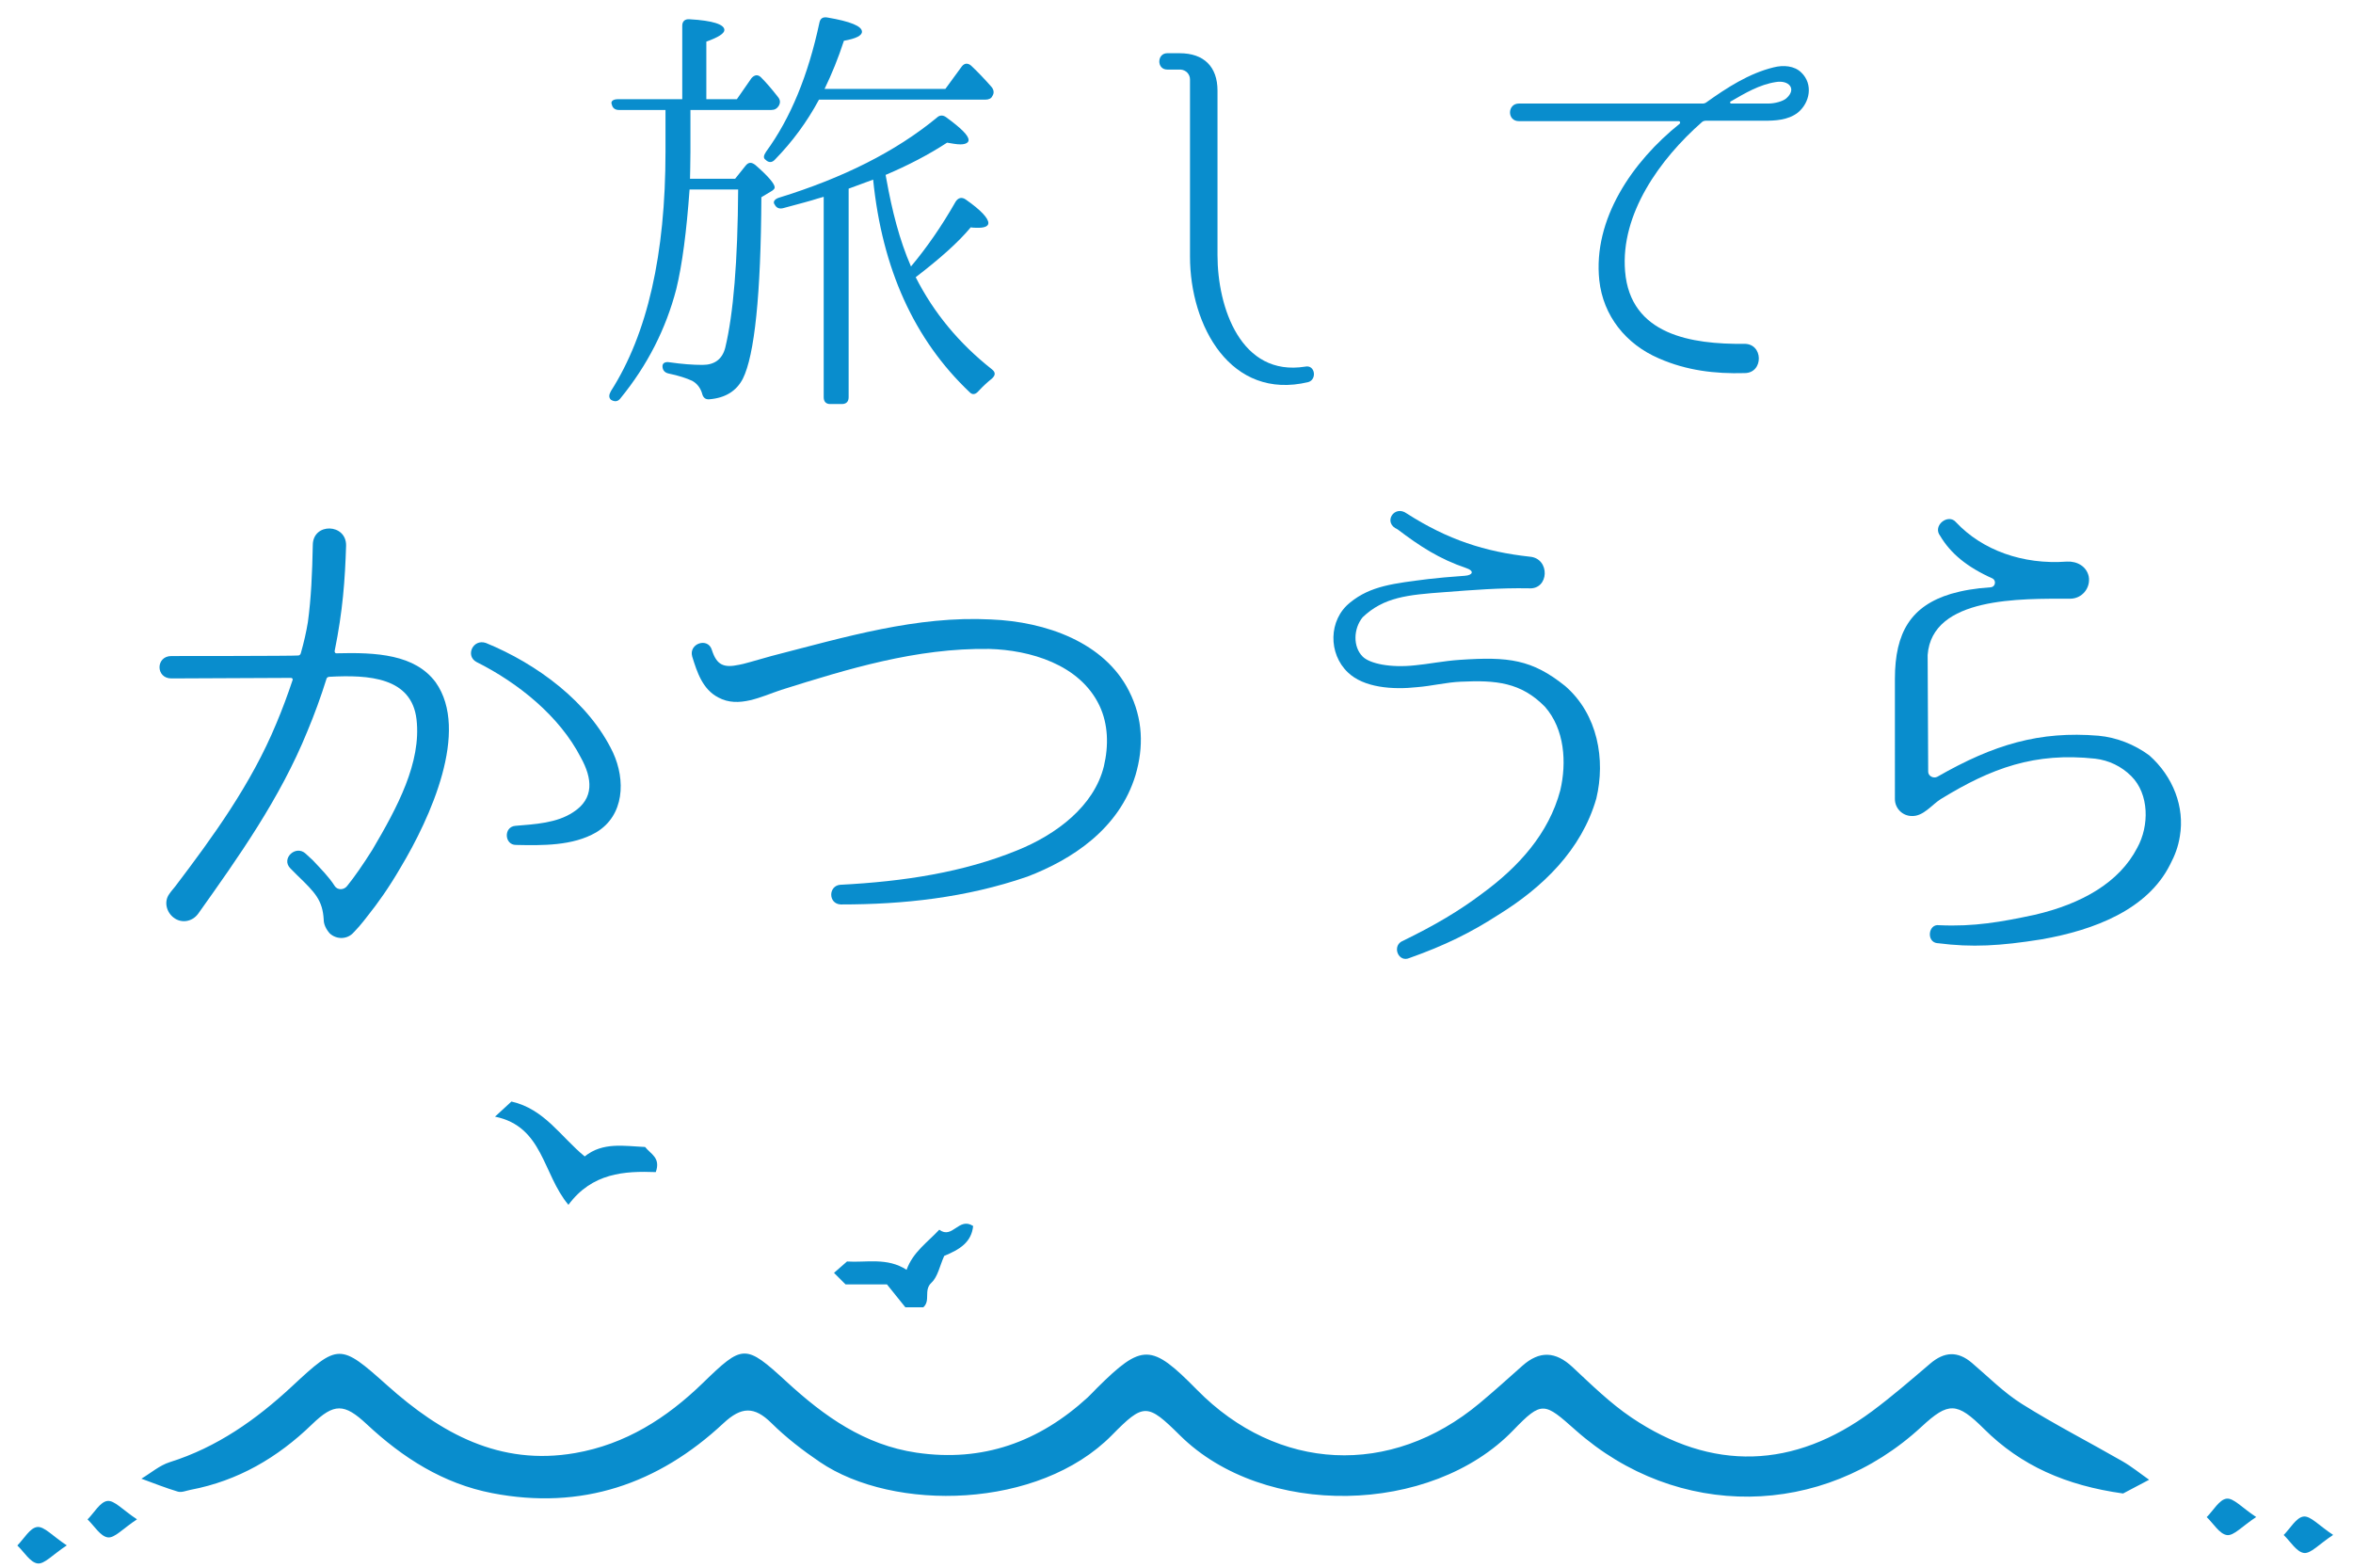 <?xml version="1.0" encoding="utf-8"?>
<!-- Generator: Adobe Illustrator 16.2.0, SVG Export Plug-In . SVG Version: 6.00 Build 0)  -->
<!DOCTYPE svg PUBLIC "-//W3C//DTD SVG 1.1//EN" "http://www.w3.org/Graphics/SVG/1.1/DTD/svg11.dtd">
<svg version="1.1" id="レイヤー_1" xmlns="http://www.w3.org/2000/svg" xmlns:xlink="http://www.w3.org/1999/xlink" x="0px"
	 y="0px" width="271.667px" height="181px" viewBox="0 0 271.667 181" enable-background="new 0 0 271.667 181"
	 xml:space="preserve">
<g>
	<path fill="#098DCD" d="M50.297,78.772c3.971,5.609-0.631,15.695-4.034,21.369c-1.387,2.395-2.711,4.223-3.719,5.482
		c0,0-0.946,1.262-1.64,1.955l-0.063,0.063c-0.693,0.82-1.954,0.883-2.773,0.127c-0.441-0.504-0.693-1.072-0.693-1.576
		c-0.126-2.27-1.009-3.152-3.026-5.105l-0.819-0.82c-1.135-1.135,0.631-2.773,1.766-1.701l0.819,0.756
		c0.945,1.01,1.891,1.955,2.521,2.963c0.314,0.504,1.071,0.504,1.449,0c0.819-1.008,1.828-2.459,2.899-4.16
		c2.899-4.916,5.674-10.085,5.106-15.065c-0.567-4.854-5.484-5.169-10.086-4.917c-0.126,0-0.315,0.126-0.315,0.252
		c-0.63,2.018-1.387,4.098-2.206,6.052c-3.151,7.752-7.942,14.499-12.606,21.053c-0.693,0.945-1.954,1.135-2.837,0.441
		c-0.819-0.631-1.135-1.828-0.504-2.711c0.252-0.379,0.504-0.631,0.693-0.883c4.35-5.736,8.762-11.787,11.661-18.784
		c0.693-1.639,1.324-3.341,1.891-5.043c0.063-0.126-0.063-0.252-0.188-0.252l-13.805,0.063c-1.828,0-1.828-2.585,0-2.585
		c0,0,14.12,0,14.624-0.063c0.126,0,0.252-0.063,0.315-0.252c0.378-1.324,0.63-2.459,0.819-3.594
		c0.378-2.773,0.504-5.673,0.567-8.888c0-2.647,3.908-2.521,3.845,0.063c-0.126,3.971-0.378,7.501-1.323,12.165
		c0,0.126,0.063,0.253,0.188,0.253C43.489,75.304,47.901,75.557,50.297,78.772z M68.829,96.105
		c-2.711,1.576-6.241,1.514-9.267,1.449c-1.323,0-1.449-2.08-0.063-2.205c2.269-0.189,4.79-0.314,6.682-1.576
		c2.458-1.576,2.206-3.908,0.882-6.303c-2.458-4.791-7.249-8.636-12.039-11.031c-1.324-0.693-0.441-2.71,1.071-2.206
		c5.862,2.396,11.913,6.808,14.687,12.67C72.232,90.054,72.106,94.152,68.829,96.105z"/>
	<path fill="#098DCD" d="M131.104,89.487c-1.891,6.242-7.375,9.771-12.48,11.724c-7.123,2.459-14.372,3.215-21.495,3.215h-0.063
		c-1.45-0.063-1.45-2.143-0.063-2.27c7.375-0.377,14.246-1.449,20.423-3.971c4.539-1.828,8.888-5.105,10.022-9.707
		c0.567-2.396,0.505-4.854-0.504-6.997c-2.27-4.791-8.068-6.43-12.733-6.556c-8.446-0.126-16.389,2.332-24.016,4.728
		c-2.27,0.757-4.917,2.144-7.249,0.883c-1.828-0.945-2.458-2.899-3.025-4.728c-0.441-1.513,1.828-2.27,2.27-0.757
		c0.567,1.766,1.387,2.08,3.151,1.702c0.441-0.063,1.702-0.441,3.719-1.009c8.573-2.206,16.768-4.664,25.34-4.223
		c6.366,0.252,13.111,2.647,15.947,8.257C131.986,82.995,132.049,86.273,131.104,89.487z"/>
	<path fill="#098DCD" d="M172.893,105.688c-3.026,1.953-6.052,3.467-10.148,4.916c-1.261,0.568-2.018-1.26-0.946-1.891
		c3.908-1.891,6.745-3.594,9.329-5.547c4.224-3.09,7.69-6.934,9.015-11.914c0.756-3.215,0.504-7.06-1.766-9.645
		c-2.773-2.836-5.673-3.089-9.707-2.899c-1.639,0.063-3.403,0.504-5.043,0.63c-2.836,0.315-6.177,0.063-8.005-1.701
		c-2.27-2.144-2.27-6.052,0.252-8.068c2.396-1.954,5.105-2.206,9.014-2.711c1.072-0.126,2.459-0.252,4.224-0.378
		c0.945-0.063,1.135-0.567,0.189-0.883c-3.152-1.071-5.358-2.521-7.942-4.476c-1.766-0.756-0.379-2.899,1.071-1.827
		c4.728,3.025,9.014,4.412,14.183,4.979c2.396,0.188,2.27,3.845-0.126,3.655c-3.278-0.063-6.43,0.189-9.707,0.441
		c-4.287,0.315-6.997,0.567-9.455,2.899c-1.072,1.324-1.135,3.404,0,4.539c0.819,0.819,3.215,1.323,6.051,1.009
		c1.45-0.127,3.278-0.505,5.169-0.631c5.61-0.378,8.32-0.063,12.165,3.025c3.782,3.278,4.665,8.51,3.594,12.985
		C182.6,98.123,178.124,102.473,172.893,105.688z"/>
	<path fill="#098DCD" d="M250.547,99.824c-2.585,5.17-8.699,7.564-14.876,8.637c-4.729,0.756-8.006,0.945-11.914,0.441h-0.063
		c-1.324-0.127-1.072-2.27,0.188-2.08c4.034,0.189,7.187-0.379,11.031-1.199c5.421-1.26,9.771-3.719,11.851-7.752
		c1.387-2.521,1.387-6.177-0.693-8.257c-1.135-1.135-2.585-1.828-4.16-2.018c-6.997-0.756-11.977,1.071-17.839,4.666
		c-1.009,0.629-2.018,2.016-3.341,1.953c-1.071,0-1.954-0.883-1.954-1.953V78.393c0-5.421,1.891-8.446,6.492-9.833
		c1.324-0.378,2.711-0.631,4.602-0.757c0.505-0.063,0.631-0.756,0.189-1.008c-2.963-1.324-4.854-2.9-6.052-4.917
		c-0.945-1.197,0.946-2.647,1.828-1.576c3.025,3.215,7.69,4.917,12.796,4.539c1.198-0.063,2.27,0.567,2.521,1.701
		c0.252,1.324-0.756,2.585-2.144,2.585c-5.673,0-15.947-0.252-16.451,6.492l0.063,13.489c0,0.505,0.631,0.819,1.072,0.567
		c6.492-3.719,11.787-5.295,18.595-4.728c2.08,0.189,4.16,1.009,5.862,2.27c2.773,2.458,4.097,5.989,3.529,9.329
		C251.492,97.744,251.113,98.754,250.547,99.824z"/>
</g>
<g>
	<g>
		<path fill-rule="evenodd" clip-rule="evenodd" fill="#098DCD" d="M245.122,172.436c-6.594-0.92-11.783-3.207-16.052-7.455
			c-3.128-3.113-4.108-3.133-7.208-0.264c-11.466,10.619-28.238,10.795-39.939,0.418c-3.621-3.211-3.877-3.457-7.213,0.004
			c-9.479,9.828-28.795,10.178-38.471,0.592c-3.779-3.744-4.193-3.758-7.867-0.025c-8.443,8.572-25.196,8.883-33.723,3.09
			c-1.971-1.338-3.891-2.816-5.58-4.488c-1.988-1.969-3.486-1.904-5.545,0.018c-7.536,7.033-16.4,10.057-26.689,8.072
			c-5.664-1.094-10.332-4.076-14.496-7.965c-2.592-2.426-3.771-2.445-6.322,0.025c-3.972,3.846-8.543,6.514-14.006,7.553
			c-0.491,0.094-1.038,0.338-1.469,0.211c-1.428-0.424-2.814-0.986-4.217-1.494c1.087-0.65,2.097-1.537,3.271-1.908
			c5.474-1.721,9.991-4.918,14.126-8.764c5.337-4.965,5.533-4.98,10.984-0.104c6.184,5.531,12.982,9.328,21.693,7.816
			c5.823-1.012,10.555-4.023,14.725-8.066c4.643-4.5,4.896-4.576,9.708-0.154c4.343,3.988,8.978,7.291,14.983,8.174
			c7.652,1.125,14.162-1.238,19.777-6.387c0.366-0.338,0.697-0.715,1.052-1.066c5.243-5.197,6.272-5.18,11.554,0.195
			c9.31,9.475,22.368,10.109,32.612,1.566c1.685-1.404,3.315-2.877,4.956-4.336c1.986-1.766,3.834-1.68,5.793,0.148
			c2.184,2.037,4.346,4.164,6.805,5.824c9.275,6.26,18.768,5.963,27.781-0.727c2.32-1.725,4.512-3.625,6.714-5.502
			c1.622-1.383,3.172-1.477,4.815-0.076c1.9,1.615,3.682,3.43,5.775,4.74c3.769,2.365,7.744,4.396,11.604,6.617
			c1.077,0.619,2.054,1.418,3.076,2.133C246.97,171.463,245.81,172.074,245.122,172.436z"/>
		<path fill-rule="evenodd" clip-rule="evenodd" fill="#098DCD" d="M269.374,177.219c-1.645,1.08-2.582,2.184-3.367,2.084
			c-0.855-0.109-1.566-1.334-2.342-2.074c0.758-0.76,1.455-2.031,2.292-2.133C266.761,175,267.71,176.119,269.374,177.219z"/>
		<path fill-rule="evenodd" clip-rule="evenodd" fill="#098DCD" d="M260.489,175.154c-1.645,1.082-2.582,2.184-3.369,2.084
			c-0.854-0.109-1.566-1.334-2.341-2.074c0.759-0.76,1.456-2.031,2.293-2.131C257.876,172.936,258.823,174.055,260.489,175.154z"/>
		<path fill-rule="evenodd" clip-rule="evenodd" fill="#098DCD" d="M15.817,175.42c-1.646,1.082-2.583,2.184-3.367,2.084
			c-0.855-0.109-1.568-1.334-2.342-2.074c0.758-0.76,1.454-2.031,2.291-2.131C13.204,173.201,14.152,174.32,15.817,175.42z"/>
		<path fill-rule="evenodd" clip-rule="evenodd" fill="#098DCD" d="M7.71,178.428c-1.645,1.082-2.582,2.184-3.368,2.084
			c-0.854-0.109-1.566-1.336-2.341-2.074c0.758-0.76,1.455-2.031,2.292-2.131C5.098,176.211,6.046,177.328,7.71,178.428z"/>
		<path fill-rule="evenodd" clip-rule="evenodd" fill="#098DCD" d="M65.628,139.107c-2.993-3.568-2.912-9.047-8.475-10.182
			c0.83-0.764,1.396-1.285,1.896-1.744c3.819,0.865,5.675,4.055,8.458,6.338c2.104-1.697,4.585-1.189,6.975-1.09
			c0.625,0.814,1.828,1.225,1.232,2.9C72.116,135.195,68.367,135.408,65.628,139.107z"/>
		<path fill-rule="evenodd" clip-rule="evenodd" fill="#098DCD" d="M109.013,145.006c-0.521,1.164-0.738,2.41-1.477,3.098
			c-0.932,0.869-0.061,2.053-0.934,2.836c-0.527,0-1.105,0-2.071,0c-0.631-0.783-1.458-1.811-2.126-2.643c-1.855,0-3.33,0-4.779,0
			c-0.445-0.443-0.863-0.863-1.336-1.334c0.438-0.383,0.875-0.768,1.5-1.313c2.162,0.152,4.645-0.504,6.879,0.961
			c0.733-2.049,2.424-3.182,3.775-4.631c1.53,1.15,2.242-1.512,3.911-0.428C112.156,143.441,110.812,144.26,109.013,145.006z"/>
	</g>
</g>
<g>
	<path fill="#098DCD" d="M79.614,21.88c-0.347,4.815-0.844,8.687-1.538,11.517c-1.191,4.566-3.326,8.785-6.453,12.607
		c-0.298,0.396-0.694,0.396-1.092,0.148c-0.248-0.248-0.248-0.546,0-0.992c4.219-6.602,6.304-15.785,6.304-27.647v-4.815h-5.36
		c-0.447,0-0.745-0.198-0.844-0.646c-0.149-0.347,0.148-0.596,0.694-0.596h7.445V2.969c0-0.496,0.298-0.794,0.844-0.745
		c2.681,0.149,4.021,0.596,4.021,1.241c0,0.397-0.695,0.844-2.085,1.341v6.65h3.524l1.688-2.432c0.347-0.397,0.744-0.447,1.092-0.1
		c0.596,0.596,1.241,1.341,1.936,2.234c0.298,0.347,0.348,0.694,0.1,1.092c-0.198,0.298-0.447,0.446-0.844,0.446h-9.332v4.864
		c0,1.589-0.05,2.581-0.05,3.078h5.212l1.191-1.489c0.348-0.447,0.695-0.447,1.142-0.1c1.489,1.291,2.233,2.185,2.233,2.581
		c0,0.149-0.099,0.248-0.298,0.397l-1.24,0.744c-0.05,11.268-0.795,18.267-2.135,20.947c-0.744,1.439-2.035,2.233-3.871,2.383
		c-0.497,0.049-0.745-0.249-0.845-0.695c-0.198-0.646-0.595-1.142-1.142-1.439c-0.645-0.298-1.538-0.596-2.729-0.844
		c-0.447-0.1-0.695-0.397-0.695-0.844c0-0.348,0.298-0.546,0.844-0.447c1.391,0.199,2.631,0.298,3.772,0.298
		c1.39,0,2.283-0.645,2.631-1.985c0.943-3.921,1.439-9.977,1.489-18.267H79.614z M94.556,11.506
		c-1.39,2.581-3.078,4.864-5.063,6.899c-0.348,0.397-0.744,0.397-1.092,0.05c-0.298-0.198-0.248-0.496,0.05-0.942
		c2.829-3.872,4.864-8.836,6.155-14.892c0.099-0.496,0.396-0.695,0.942-0.596c2.631,0.447,3.972,0.993,3.972,1.638
		c0,0.447-0.695,0.795-2.085,1.043c-0.646,1.985-1.39,3.822-2.234,5.56h13.948l1.887-2.581c0.298-0.397,0.694-0.447,1.092-0.1
		c0.794,0.744,1.588,1.588,2.333,2.432c0.298,0.348,0.348,0.745,0.099,1.093c-0.099,0.248-0.396,0.396-0.794,0.396H94.556z
		 M97.98,21.782v24.073c0,0.497-0.248,0.795-0.794,0.795h-1.341c-0.496,0-0.744-0.298-0.744-0.795V22.724l-0.695,0.199
		c-0.744,0.248-2.085,0.596-3.921,1.092c-0.496,0.148-0.844,0-1.043-0.397c-0.248-0.298,0-0.645,0.497-0.794
		c7.396-2.283,13.451-5.311,18.217-9.232c0.298-0.298,0.694-0.348,1.092-0.05c1.688,1.241,2.581,2.085,2.581,2.631
		c0,0.298-0.348,0.496-0.943,0.496c-0.446,0-0.943-0.099-1.539-0.198c-2.134,1.39-4.517,2.631-7.098,3.723l0.1,0.546
		c0.645,3.574,1.489,6.949,2.829,10.027c1.787-2.135,3.524-4.616,5.162-7.495c0.298-0.447,0.695-0.547,1.142-0.249
		c1.787,1.241,2.631,2.185,2.631,2.73c0,0.348-0.397,0.546-1.142,0.546c-0.348,0-0.646,0-0.894-0.05
		c-1.439,1.737-3.574,3.624-6.354,5.758c2.085,4.12,5.014,7.645,8.786,10.623c0.446,0.347,0.446,0.694,0,1.092
		c-0.497,0.396-1.043,0.894-1.539,1.439c-0.348,0.396-0.695,0.446-0.993,0.148c-6.452-6.105-10.126-14.295-11.168-24.57
		C100.164,20.987,99.222,21.334,97.98,21.782z"/>
	<path fill="#098DCD" d="M151.042,44.118c-8.935,2.135-13.65-6.452-13.65-14.493V9.173c0-0.596-0.446-1.092-1.092-1.142h-1.539
		c-1.24,0-1.191-1.886,0-1.886h1.439c2.78,0,4.368,1.539,4.368,4.318v19.011c0,6.006,2.681,14.047,10.126,12.856
		C151.836,42.083,152.084,43.82,151.042,44.118z"/>
	<path fill="#098DCD" d="M207.578,12.996c-1.142,0.894-2.681,0.943-3.871,0.943h-6.751c-0.149,0-0.348,0.05-0.447,0.148
		c-4.864,4.27-9.431,10.623-8.885,17.225c0.596,7.396,7.743,8.438,13.7,8.389c2.283-0.1,2.333,3.375,0.099,3.375
		c-3.425,0.1-6.7-0.298-9.877-1.688c-3.822-1.638-6.453-4.914-6.899-9.034c-0.745-7.048,3.821-13.699,9.281-18.067
		c0.1-0.1,0.05-0.298-0.099-0.298h-18.465c-1.391,0-1.341-2.035,0-2.035h21.294c0.1,0,0.198-0.05,0.298-0.1
		c2.432-1.737,4.964-3.375,7.793-4.07c1.142-0.298,2.432-0.198,3.227,0.596C209.365,9.72,208.968,11.854,207.578,12.996z
		 M205.047,9.471c-1.936,0.298-3.574,1.291-5.212,2.234c-0.149,0.049-0.1,0.248,0.05,0.248h4.318c0.694,0,1.638-0.248,2.035-0.596
		C207.479,10.266,206.536,9.223,205.047,9.471z"/>
</g>
</svg>
